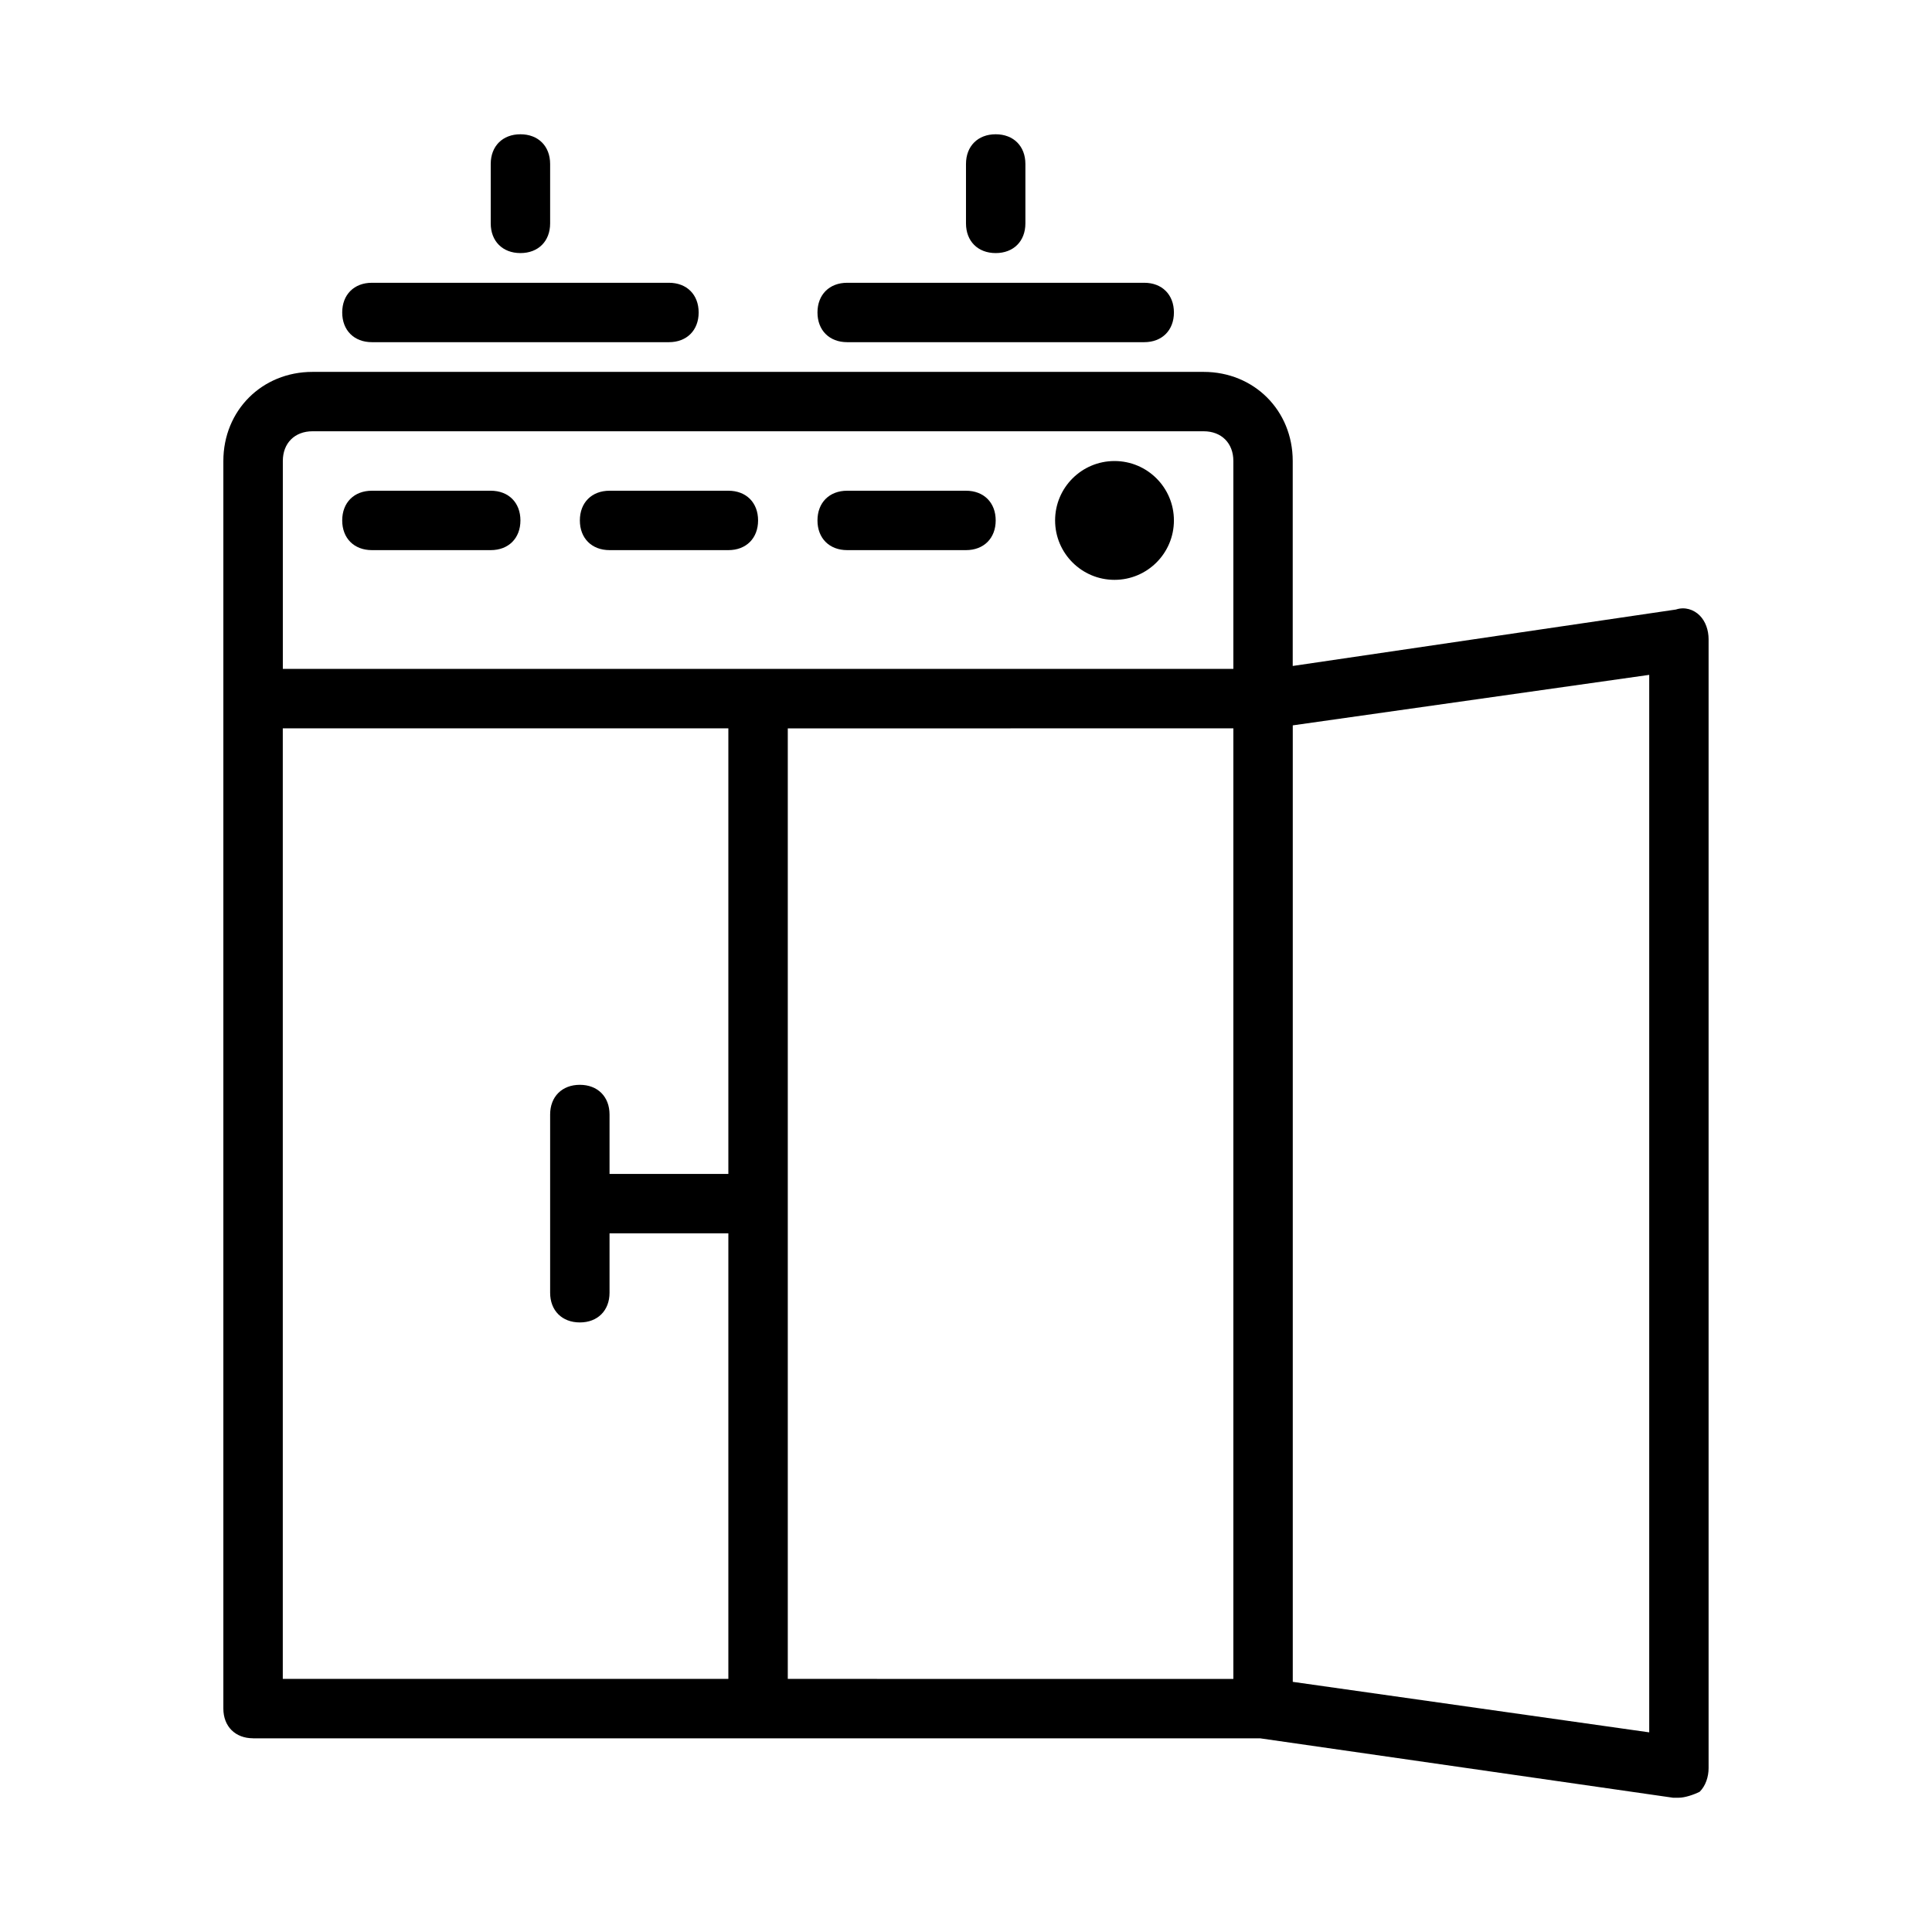<?xml version="1.0" encoding="UTF-8"?>
<!-- Uploaded to: ICON Repo, www.iconrepo.com, Generator: ICON Repo Mixer Tools -->
<svg fill="#000000" width="800px" height="800px" version="1.1" viewBox="144 144 512 512" xmlns="http://www.w3.org/2000/svg">
 <g>
  <path d="m211.07 604.67h266.86l109.42 15.742h1.57c1.574 0 3.938-0.789 5.512-1.574 1.574-1.574 2.363-3.938 2.363-6.297v-299.14c0-2.363-0.789-4.723-2.363-6.297s-3.938-2.363-6.297-1.574l-101.55 14.957v-54.316c0-13.383-10.234-23.617-23.617-23.617h-236.16c-13.383 0-23.617 10.234-23.617 23.617v330.62c0.004 4.723 3.152 7.871 7.875 7.871zm7.871-267.65h118.08v118.08h-31.488v-15.742c0-4.723-3.148-7.871-7.871-7.871-4.723 0-7.871 3.148-7.871 7.871v47.23c0 4.723 3.148 7.871 7.871 7.871 4.723 0 7.871-3.148 7.871-7.871v-15.742h31.488v118.08l-118.08-0.008zm251.91 0v251.91l-118.08-0.004v-251.9zm110.21 266.07-94.465-13.383v-253.48l94.465-13.383zm-354.24-344.8h236.16c4.723 0 7.871 3.148 7.871 7.871v55.105h-251.9v-55.105c0-4.723 3.148-7.871 7.871-7.871z"/>
  <path d="m242.56 289.79h31.488c4.723 0 7.871-3.148 7.871-7.871 0-4.723-3.148-7.871-7.871-7.871h-31.488c-4.723 0-7.871 3.148-7.871 7.871 0 4.723 3.148 7.871 7.871 7.871z"/>
  <path d="m305.54 289.79h31.488c4.723 0 7.871-3.148 7.871-7.871 0-4.723-3.148-7.871-7.871-7.871h-31.488c-4.723 0-7.871 3.148-7.871 7.871 0 4.723 3.148 7.871 7.871 7.871z"/>
  <path d="m368.51 289.79h31.488c4.723 0 7.871-3.148 7.871-7.871 0-4.723-3.148-7.871-7.871-7.871h-31.488c-4.723 0-7.871 3.148-7.871 7.871-0.004 4.723 3.148 7.871 7.871 7.871z"/>
  <path d="m455.1 281.92c0 8.695-7.047 15.746-15.742 15.746s-15.746-7.051-15.746-15.746c0-8.695 7.051-15.742 15.746-15.742s15.742 7.047 15.742 15.742"/>
  <path d="m234.69 226.81c0 4.723 3.148 7.871 7.871 7.871h78.719c4.723 0 7.871-3.148 7.871-7.871s-3.148-7.871-7.871-7.871h-78.719c-4.723 0-7.871 3.148-7.871 7.871z"/>
  <path d="m360.64 226.81c0 4.723 3.148 7.871 7.871 7.871h78.719c4.723 0 7.871-3.148 7.871-7.871s-3.148-7.871-7.871-7.871h-78.715c-4.723 0-7.875 3.148-7.875 7.871z"/>
  <path d="m289.79 203.2v-15.746c0-4.723-3.148-7.871-7.871-7.871-4.723 0-7.871 3.148-7.871 7.871v15.742c0 4.723 3.148 7.871 7.871 7.871 4.723 0.004 7.871-3.144 7.871-7.867z"/>
  <path d="m415.74 203.2v-15.746c0-4.723-3.148-7.871-7.871-7.871s-7.871 3.148-7.871 7.871v15.742c0 4.723 3.148 7.871 7.871 7.871 4.723 0.004 7.871-3.144 7.871-7.867z"/>
 </g>
</svg>